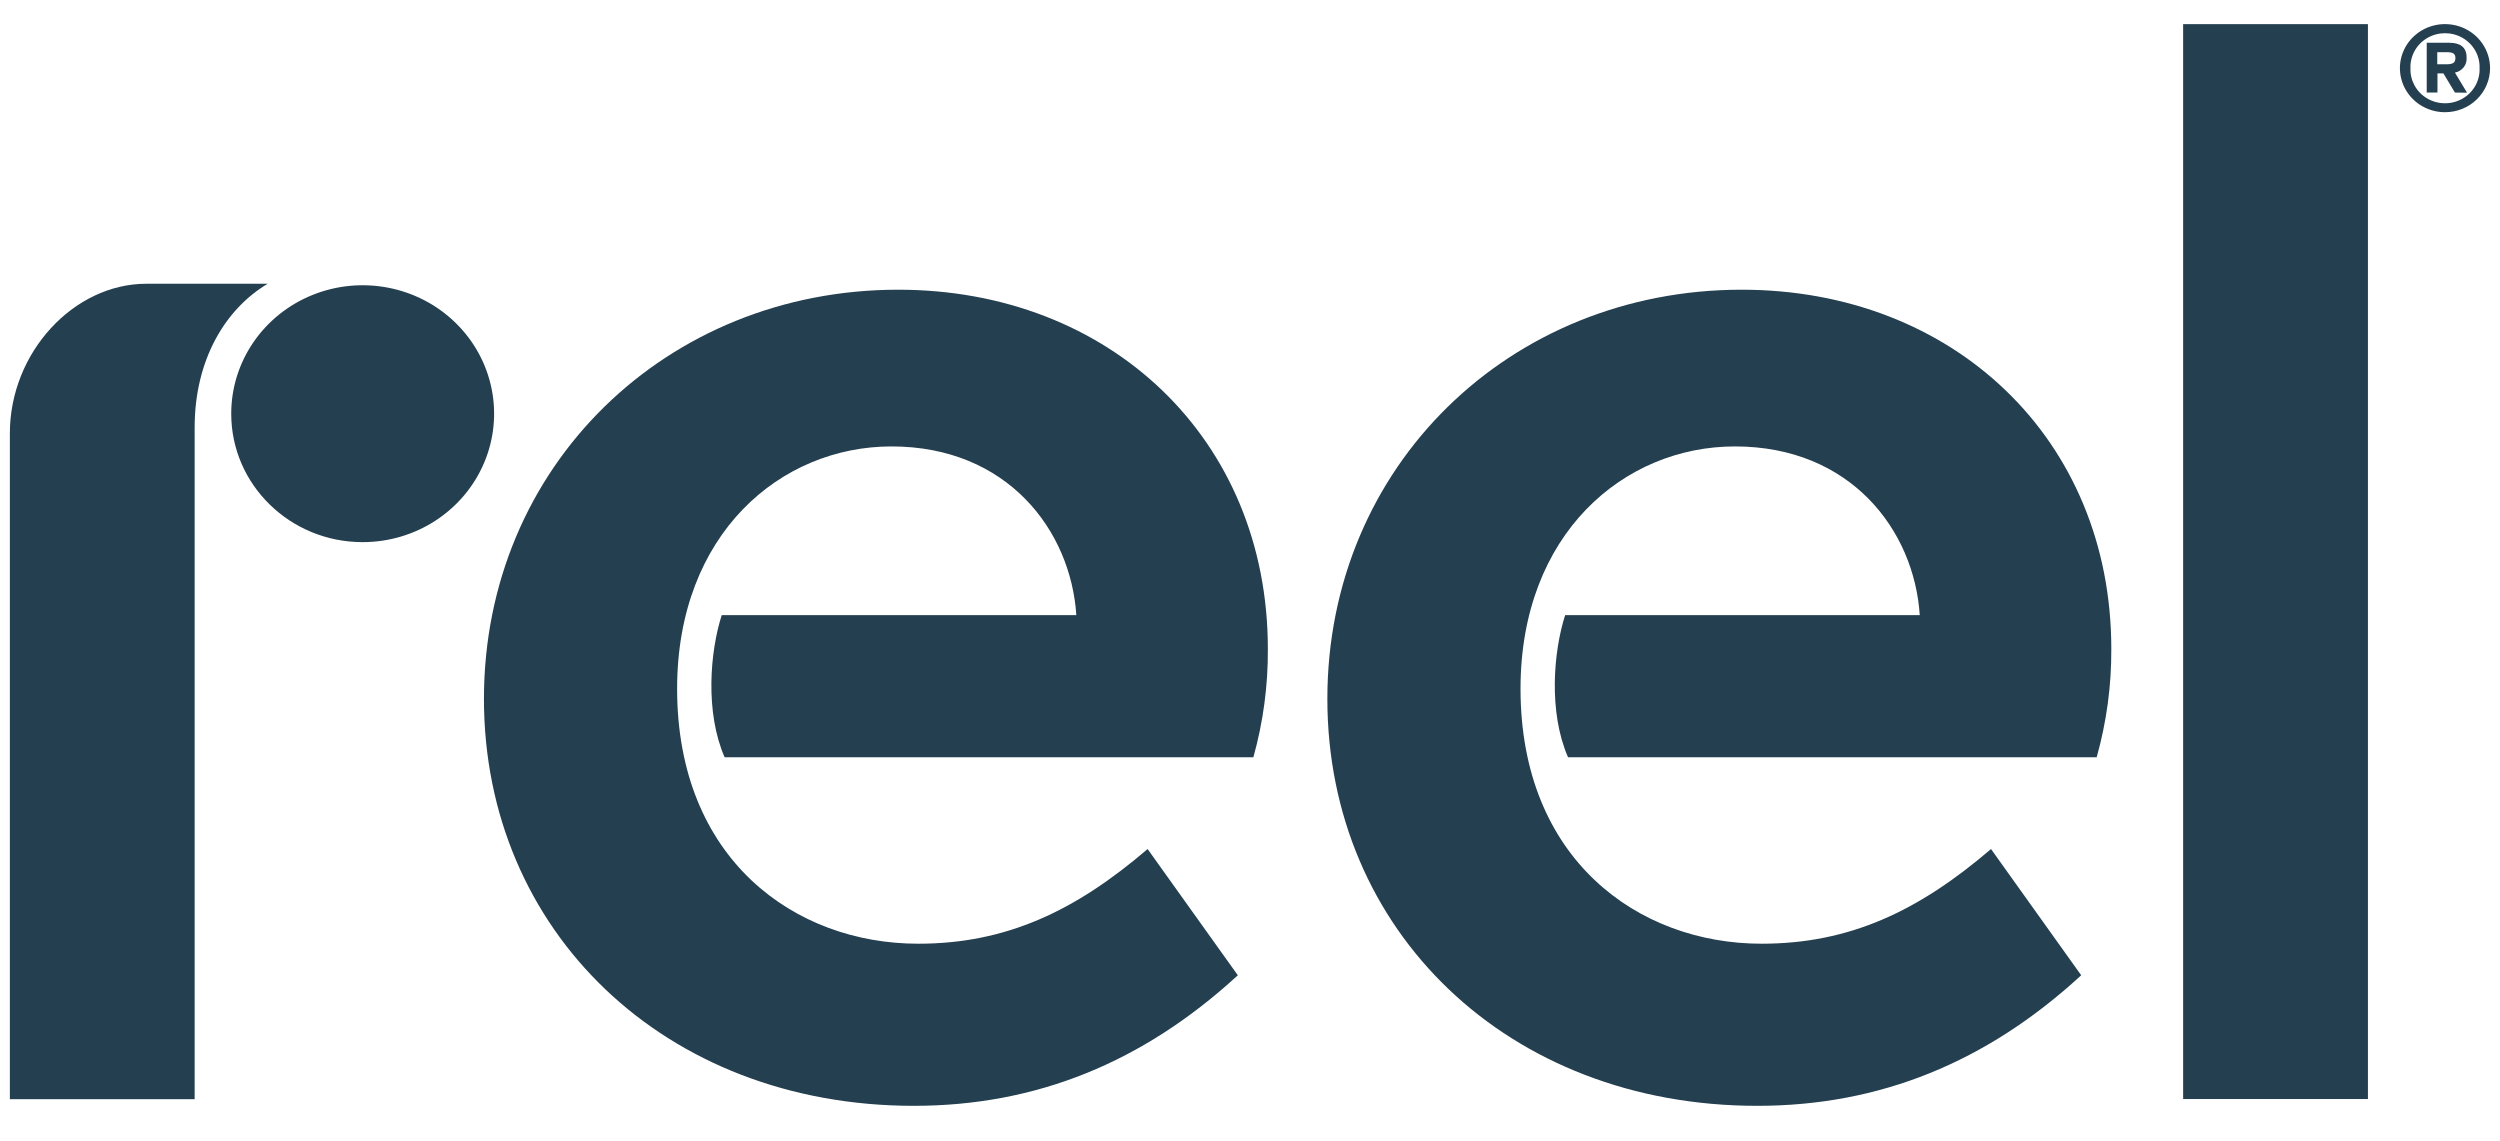 <svg viewBox="0 0 71 32" version="1.1" xmlns="http://www.w3.org/2000/svg" xmlns:xlink="http://www.w3.org/1999/xlink" width="92"  height="42" >
    <g stroke="none" stroke-width="1" fill="none" fill-rule="evenodd">
        <g id="reel-logo" fill="#243F50">
            <g transform="translate(0.28, 0.35)" fill="#243F50">
                <g transform="translate(0, 0)" fill="#243F50">
                    <path d="M69.156,2.63 C68.638,2.63 68.172,2.324 67.974,1.856 C67.777,1.389 67.887,0.851 68.254,0.493 C68.621,0.136 69.172,0.03 69.65,0.224 C70.128,0.419 70.439,0.876 70.438,1.382 C70.437,1.713 70.302,2.031 70.062,2.265 C69.821,2.5 69.496,2.631 69.156,2.63 Z M70.14,1.382 C70.153,1.031 69.969,0.701 69.66,0.521 C69.351,0.342 68.966,0.342 68.657,0.521 C68.348,0.701 68.164,1.031 68.177,1.382 C68.164,1.733 68.348,2.063 68.657,2.242 C68.966,2.421 69.351,2.421 69.66,2.242 C69.969,2.063 70.153,1.733 70.14,1.382 Z M69.44,2.072 L69.113,1.528 L68.944,1.528 L68.944,2.072 L68.639,2.072 L68.639,0.658 L69.28,0.658 C69.575,0.658 69.772,0.773 69.771,1.074 C69.791,1.279 69.648,1.466 69.44,1.505 L69.784,2.076 L69.44,2.072 Z M69.203,1.269 C69.367,1.269 69.453,1.233 69.454,1.096 C69.456,0.958 69.371,0.926 69.203,0.925 L68.938,0.925 L68.938,1.269 L69.203,1.269 Z" id="Shape" fill="#243F50"></path>
                    <path d="M10.018,14.84 C11.529,14.841 12.89,13.952 13.468,12.589 C14.047,11.226 13.727,9.656 12.659,8.613 C11.592,7.57 9.986,7.258 8.591,7.822 C7.195,8.387 6.286,9.718 6.287,11.194 C6.287,13.207 7.958,14.84 10.018,14.84 Z" id="Path" fill="#243F50"></path>
                    <path d="M5.248,11.585 C5.248,9.657 6.121,8.218 7.322,7.502 L3.876,7.502 C1.814,7.502 0,9.453 0,11.753 L0,30.66 L5.248,30.66 L5.248,11.585 Z" id="Path" fill="#243F50"></path>
                    <path d="M35.727,17.871 C35.727,11.906 31.237,7.671 25.228,7.671 C18.651,7.671 13.464,12.678 13.464,19.291 C13.464,25.874 18.587,30.849 25.672,30.849 C29.15,30.849 32.185,29.614 34.874,27.141 L32.312,23.556 C30.257,25.318 28.295,26.245 25.797,26.245 C22.287,26.245 18.95,23.844 18.95,19.004 C18.95,14.601 21.891,12.122 25.038,12.122 C28.327,12.122 30.129,14.501 30.288,16.914 L20.217,16.914 C19.884,17.95 19.74,19.668 20.299,20.949 L35.316,20.949 C35.596,19.946 35.734,18.91 35.727,17.871 Z" id="Path" fill="#243F50"></path>
                    <path d="M59.681,17.871 C59.681,11.906 55.19,7.671 49.182,7.671 C42.603,7.671 37.417,12.678 37.417,19.291 C37.417,25.874 42.54,30.849 49.624,30.849 C53.103,30.849 56.139,29.614 58.826,27.141 L56.265,23.556 C54.209,25.318 52.25,26.245 49.75,26.245 C46.24,26.245 42.903,23.844 42.903,19.004 C42.903,14.601 45.844,12.122 48.992,12.122 C52.28,12.122 54.084,14.501 54.241,16.914 L44.17,16.914 C43.837,17.95 43.693,19.668 44.252,20.949 L59.266,20.949 C59.547,19.946 59.687,18.91 59.681,17.871 L59.681,17.871 Z" id="Path" fill="#243F50"></path>
                    <rect id="Rectangle" x="61.721" y="0.129" width="5.248" height="30.527" fill="#243F50"></rect>
                </g>
            </g>
        </g>
    </g>
</svg>